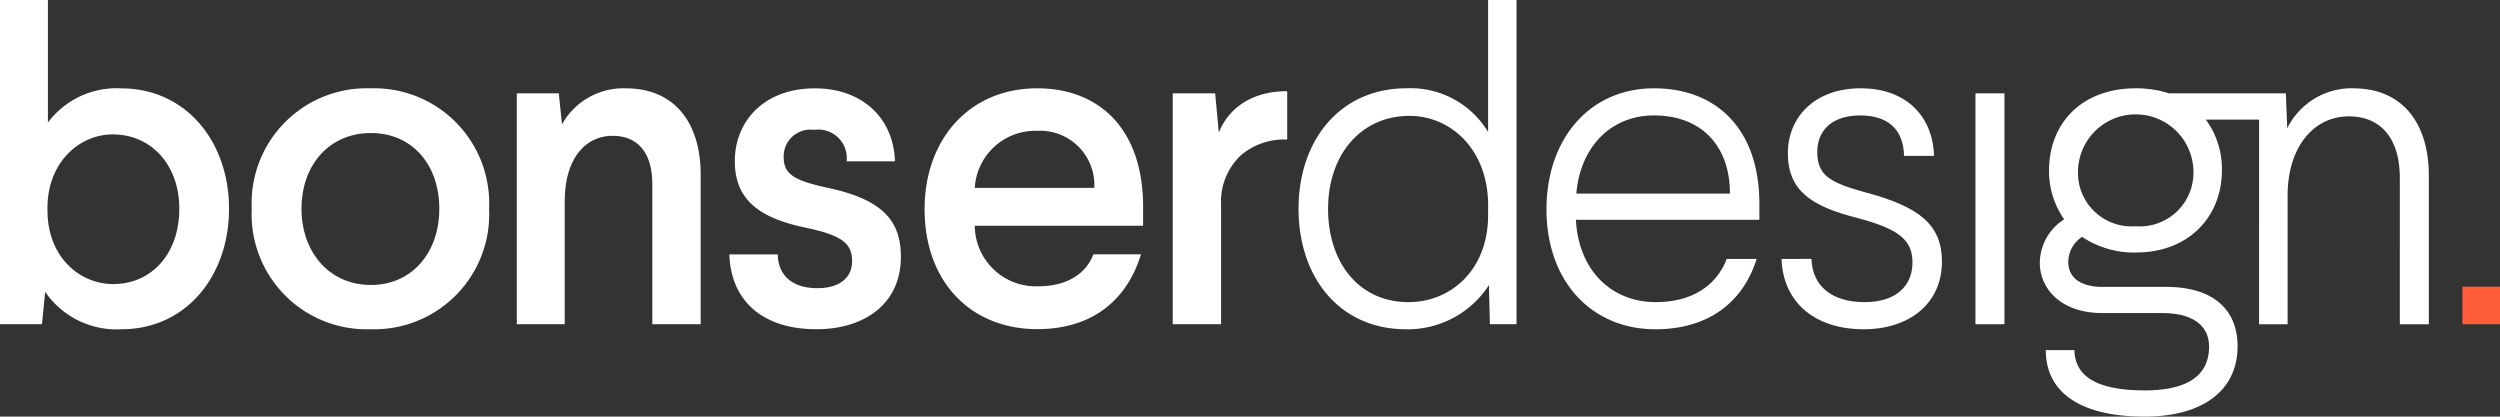 <svg xmlns="http://www.w3.org/2000/svg" width="198.029" height="33" viewBox="0 0 198.029 33">
  <rect x="0" y="0" width="198.029" height="33" fill="#333333" stroke="none"/>
  <g id="bonser_design-logo-web-col_white" transform="translate(-225 -2495)">
    <g id="Group_38" data-name="Group 38">
      <path id="Path_515" data-name="Path 515" d="M0,25.681H3.325l.253-2.565a6.856,6.856,0,0,0,6.072,2.963c5.023,0,8.492-4.155,8.492-9.54S14.672,7,9.613,7A6.785,6.785,0,0,0,3.795,9.709V0H0ZM3.758,16.5c0-3.686,2.566-5.854,5.168-5.854,3.035,0,5.277,2.385,5.277,5.891,0,3.541-2.168,5.963-5.24,5.963-2.674,0-5.2-2.168-5.2-5.818Z" transform="translate(225 2495)" fill="#fff"/>
      <path id="Path_516" data-name="Path 516" d="M37.945,10.016a9.11,9.11,0,0,0-9.4,9.541,9.11,9.11,0,0,0,9.4,9.541,9.111,9.111,0,0,0,9.4-9.541,9.11,9.11,0,0,0-9.4-9.541m.036,15.576c-3.289,0-5.494-2.6-5.494-6.035,0-3.47,2.2-6,5.494-6s5.421,2.53,5.421,6c0,3.433-2.132,6.035-5.421,6.035" transform="translate(216.396 2491.981)" fill="#fff"/>
      <path id="Path_517" data-name="Path 517" d="M67.238,10.016a5.557,5.557,0,0,0-5.06,2.855l-.253-2.458H58.6V28.7h3.795V18.979c0-3.434,1.662-5.2,3.795-5.2,1.988,0,3.144,1.337,3.144,3.83V28.7h3.83V16.846c0-4.048-2.024-6.83-5.927-6.83" transform="translate(207.338 2491.981)" fill="#fff"/>
      <path id="Path_518" data-name="Path 518" d="M136.621,13.616l-.289-3.108h-3.361V28.794H136.8v-9.5a5.037,5.037,0,0,1,1.589-3.9,5.328,5.328,0,0,1,3.65-1.228v-3.83c-3.107,0-4.77,1.626-5.42,3.288" transform="translate(184.923 2491.887)" fill="#fff"/>
      <path id="Path_519" data-name="Path 519" d="M90.324,17.86C87.686,17.281,87,16.739,87,15.438a2.119,2.119,0,0,1,2.421-2.132A2.255,2.255,0,0,1,91.986,15.8h3.83c-.108-3.469-2.638-5.782-6.324-5.782-4.192,0-6.361,2.746-6.361,5.746s1.807,4.517,5.71,5.311c2.891.615,3.578,1.3,3.578,2.639,0,1.265-.94,2.132-2.746,2.132-1.952,0-3.108-.976-3.144-2.674H82.7c.108,3.578,2.53,5.926,6.9,5.926,3.686,0,6.686-1.915,6.686-5.746,0-2.963-1.59-4.589-5.963-5.492" transform="translate(200.075 2491.981)" fill="#fff"/>
      <path id="Path_520" data-name="Path 520" d="M122.145,19.414c0-6.287-3.578-9.4-8.384-9.4-5.385,0-8.926,4.047-8.926,9.576,0,5.782,3.686,9.5,8.926,9.5,4.272,0,7.08-2.212,8.216-5.926h-3.768c-.635,1.649-2.239,2.53-4.34,2.53A4.837,4.837,0,0,1,108.81,20.9h13.335ZM108.81,17.9a4.8,4.8,0,0,1,4.915-4.517,4.3,4.3,0,0,1,4.554,4.517Z" transform="translate(193.403 2491.981)" fill="#fff"/>
      <path id="Path_521" data-name="Path 521" d="M162.254,0V10.454A7.17,7.17,0,0,0,155.8,6.993c-5.281,0-8.561,4.117-8.561,9.545s3.242,9.544,8.524,9.544a7.65,7.65,0,0,0,6.557-3.5l.074,3.1h2.112V0Zm0,17.048c0,4.335-2.952,6.885-6.3,6.885-3.934,0-6.375-3.133-6.375-7.395s2.586-7.359,6.448-7.359c3.242,0,6.23,2.623,6.23,7.1Z" transform="translate(180.621 2495)" fill="#fff"/>
      <path id="Path_522" data-name="Path 522" d="M183.87,10.011c-5.173,0-8.524,4.08-8.524,9.581,0,5.756,3.606,9.508,8.634,9.508,4.116,0,6.921-2.076,8.014-5.573h-2.368c-.838,2.185-2.841,3.424-5.61,3.424-3.5,0-6.12-2.477-6.339-6.521h14.536V19.154c0-5.974-3.461-9.143-8.343-9.143m-6.157,8.342c.291-3.606,2.66-6.193,6.157-6.193,3.643,0,6.011,2.3,6.011,6.193Z" transform="translate(172.151 2491.983)" fill="#fff"/>
      <rect id="Rectangle_168" data-name="Rectangle 168" width="2.295" height="18.288" transform="translate(381.479 2502.394)" fill="#fff"/>
      <path id="Path_523" data-name="Path 523" d="M208.73,18.28c-2.951-.8-3.9-1.384-3.9-3.242,0-1.676,1.165-2.878,3.388-2.878,2.206,0,3.43,1.085,3.487,3.205h2.371c-.1-3.336-2.41-5.355-5.785-5.355-3.752,0-5.792,2.368-5.792,5.136,0,3.024,1.931,4.226,5.5,5.137,3.315.875,4.372,1.749,4.372,3.534,0,1.749-1.2,3.133-3.789,3.133s-4.143-1.26-4.213-3.425H202c.1,3.273,2.458,5.573,6.513,5.573,3.607,0,6.193-2.039,6.193-5.355,0-2.915-1.785-4.335-5.974-5.464" transform="translate(164.119 2491.983)" fill="#fff"/>
      <path id="Path_524" data-name="Path 524" d="M256.129,10.01a5.7,5.7,0,0,0-5.246,3.17l-.109-2.769h-9.25a8.6,8.6,0,0,0-2.623-.4c-4.3,0-6.885,2.769-6.885,6.521a6.655,6.655,0,0,0,1.2,3.861,4.122,4.122,0,0,0-1.931,3.441c0,1.925,1.529,3.983,4.977,3.983h4.751c2.258,0,3.679.9,3.679,2.66,0,2.409-1.894,3.464-5.1,3.464-3.532,0-5.523-.967-5.566-3.188h-2.266c0,3.372,2.768,5.265,7.832,5.265,4.59,0,7.358-2.065,7.358-5.576,0-2.684-1.676-4.7-5.682-4.7h-5.028c-1.53,0-2.7-.6-2.7-1.974a2.4,2.4,0,0,1,1.093-1.988,7.377,7.377,0,0,0,4.262,1.238c4.262,0,6.813-2.914,6.813-6.484a6.537,6.537,0,0,0-1.276-4.044h4.222V28.7h2.259V18.534c0-3.934,2.113-6.3,4.846-6.3,2.477,0,4.044,1.676,4.044,4.882V28.7H262.1V16.9c0-4.007-2-6.885-5.974-6.885M238.865,20.939a4.245,4.245,0,0,1-4.554-4.407,4.573,4.573,0,0,1,9.143,0,4.256,4.256,0,0,1-4.59,4.407" transform="translate(155.291 2491.983)" fill="#fff"/>
    </g>
    <rect id="Rectangle_169" data-name="Rectangle 169" width="2.978" height="2.978" transform="translate(420.051 2517.704)" fill="#ff5c39"/>
  </g>
</svg>
